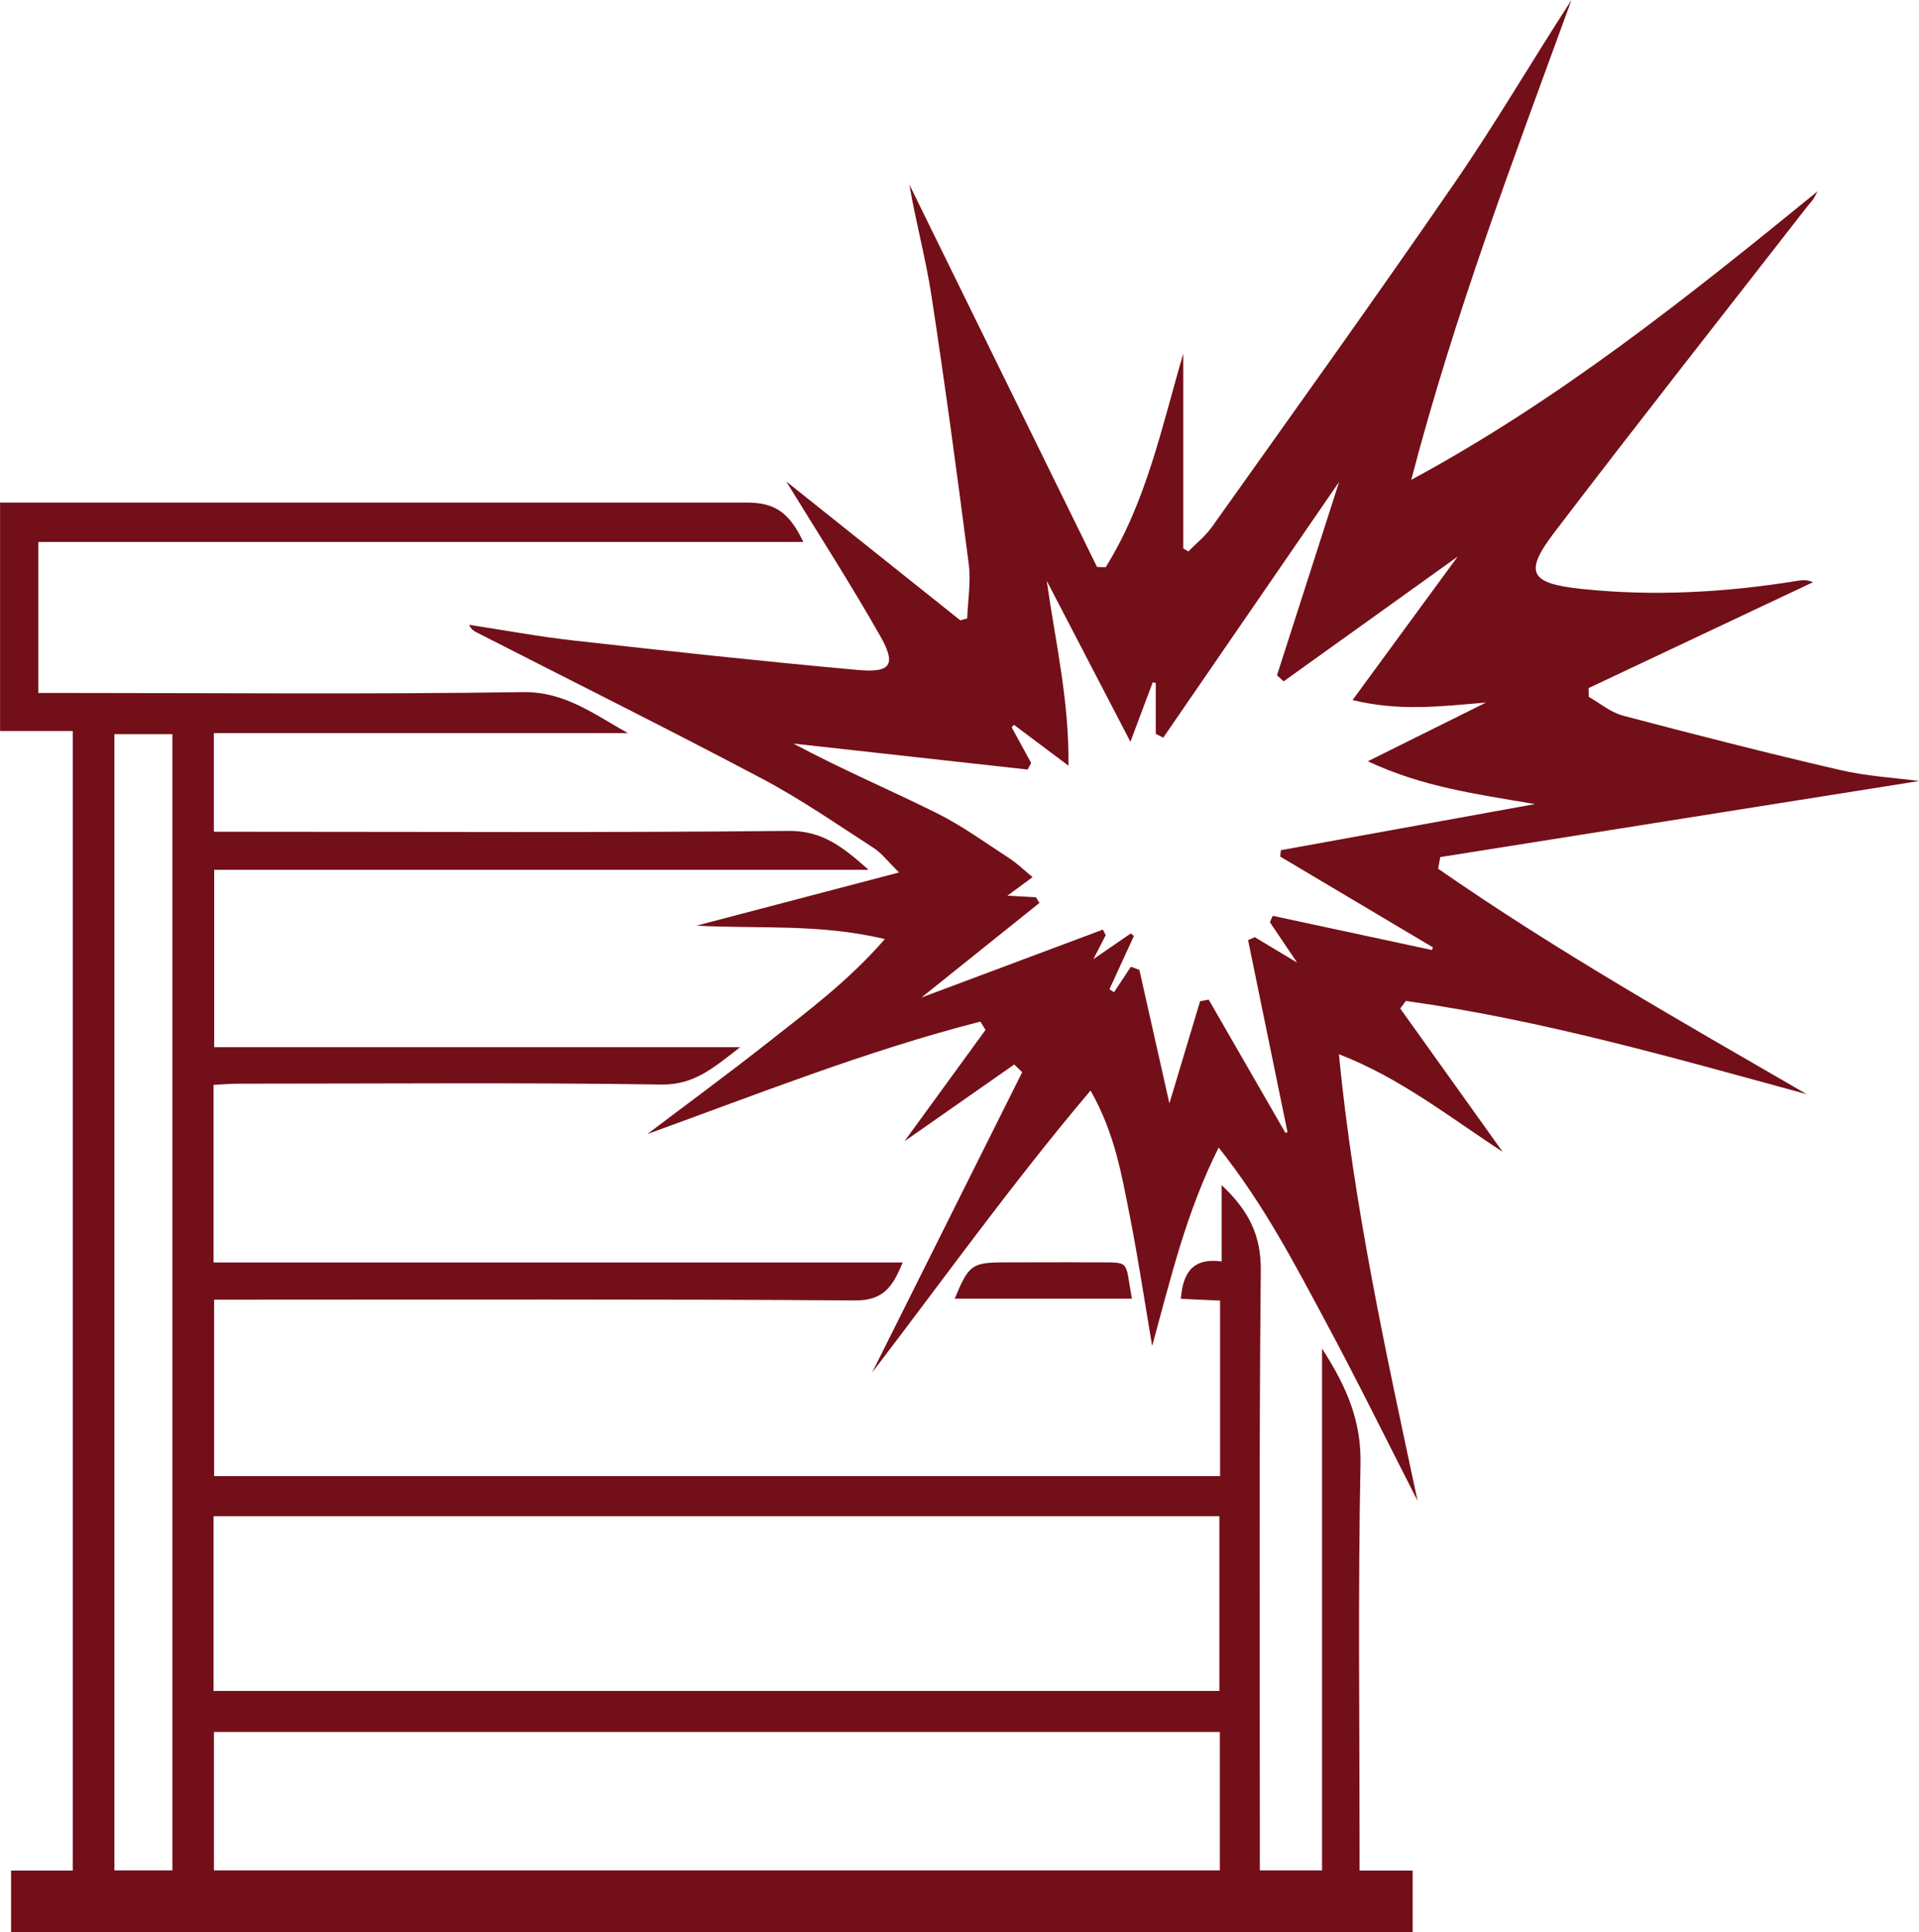 <?xml version="1.0" encoding="UTF-8"?> <svg xmlns="http://www.w3.org/2000/svg" id="Layer_1" fill="#730F18" viewBox="0 0 246.12 247.82"><defs><style>.cls-1,.cls-2{stroke-width:0px;}.cls-2{fill:none;}</style></defs><path class="cls-2" d="M190.56,90.09c-5.98.5-11.08,1.15-17.11-.32,4.86-6.63,9.16-12.5,13.48-18.4-7.46,5.35-14.89,10.67-22.32,16-.28-.26-.56-.52-.85-.78,2.58-8.04,5.17-16.07,7.97-24.81-7.81,11.36-15.18,22.08-22.56,32.81-.32-.16-.64-.33-.96-.49v-6.53c-.13-.02-.26-.05-.39-.07-.88,2.35-1.76,4.69-2.86,7.62-3.81-7.34-7.27-13.99-10.73-20.64,1.1,7.83,2.9,15.39,2.78,23.7-2.63-1.97-4.81-3.61-6.99-5.24-.1.11-.19.22-.29.32.83,1.53,1.67,3.06,2.5,4.58-.15.28-.3.56-.45.84-10.01-1.11-20.03-2.22-30.04-3.33,6.04,3.24,12.26,5.89,18.3,8.88,3.29,1.63,6.31,3.83,9.4,5.84,1.06.69,1.99,1.6,2.97,2.41-1.06.79-2.13,1.57-3.23,2.38,1.2.07,2.43.13,3.66.2.15.24.3.49.45.73-4.84,3.89-9.69,7.77-15.13,12.13,8.23-3.08,15.75-5.9,23.27-8.71l.36.71c-.4.78-.8,1.56-1.58,3.08,2.06-1.42,3.43-2.36,4.8-3.3l.4.32c-1.05,2.28-2.09,4.56-3.14,6.84.2.13.4.25.59.38.72-1.09,1.44-2.18,2.16-3.27.36.14.72.27,1.09.41,1.26,5.58,2.51,11.15,3.85,17.12,1.39-4.62,2.66-8.86,3.94-13.11.37-.07.74-.13,1.1-.2,3.28,5.7,6.56,11.39,9.84,17.09.09-.03.18-.05.27-.08-1.69-8.21-3.37-16.43-5.06-24.64l.86-.38c1.6.96,3.21,1.93,5.43,3.26-1.43-2.11-2.46-3.65-3.49-5.18.12-.27.24-.55.36-.82,6.81,1.46,13.63,2.92,20.44,4.39.03-.12.07-.23.1-.35-6.53-3.88-13.06-7.76-19.58-11.64.03-.28.06-.56.09-.84,10.6-1.93,21.21-3.85,32.56-5.91-7.56-1.29-14.38-2.18-21.43-5.49,5.33-2.65,9.88-4.91,15.15-7.53Z"></path><path class="cls-2" d="M27.44,240.37h129.01v-18.22H27.44v18.22Z"></path><path class="cls-2" d="M156.39,194.47H27.39v22.41h129v-22.41Z"></path><path class="cls-2" d="M14.67,240.39h7.44V94.16h-7.44v146.24Z"></path><path class="cls-2" d="M122.46,166.56c1.79-4.36,2.2-4.65,6.47-4.65,3.77,0,7.54-.02,11.32,0,4.89.04,4-.47,4.94,4.65h-22.72ZM184.69,109.91c-.09.5-.18,1-.27,1.49,15.17,10.55,31.25,19.63,47.27,28.92-17-4.63-33.93-9.52-51.41-11.96-.24.32-.48.65-.72.97,4.38,6.13,8.75,12.25,13.13,18.38-6.79-4.43-13.16-9.5-21-12.52,1.89,19.36,6,38.1,10.09,57.28-4.04-7.91-7.78-15.51-11.79-22.98-4-7.45-7.89-14.98-13.72-22.33-4.21,8.43-6.11,16.67-8.53,25.46-1.02-5.98-1.82-11.33-2.86-16.64-1.04-5.26-1.91-10.61-5.04-16.13-10.09,11.93-18.85,24.2-28.01,36.16,6.41-12.84,12.83-25.67,19.24-38.51-.34-.33-.68-.66-1.02-.99-4.63,3.24-9.25,6.47-14.08,9.85,3.55-4.88,6.97-9.59,10.4-14.29l-.66-1.06c-14.57,3.71-28.53,9.28-42.71,14.42,5.17-3.92,10.41-7.77,15.51-11.78,5.04-3.97,10.24-7.8,14.95-13.23-8.49-2.01-16.31-1.28-24.15-1.72,8.39-2.2,16.77-4.41,25.97-6.82-1.44-1.41-2.23-2.47-3.27-3.15-4.72-3.04-9.35-6.26-14.3-8.88-12.14-6.42-24.44-12.55-36.67-18.79-.33-.17-.65-.38-.9-.94,4.49.68,8.96,1.52,13.47,2.02,12.12,1.35,24.25,2.67,36.39,3.77,4.26.39,4.96-.67,2.84-4.4-3.91-6.87-8.2-13.53-12.03-19.78,7.06,5.63,14.69,11.72,22.32,17.81.3-.08.59-.16.89-.24.09-2.32.49-4.68.2-6.94-1.48-11.51-3.04-23.02-4.79-34.49-.73-4.75-2-9.42-2.83-14.22,8.02,16.35,16.05,32.7,24.07,49.05.37,0,.74.02,1.11.03,5.22-8.37,7.19-17.97,9.95-27.4v24.99c.22.13.43.26.65.39,1.02-1.04,2.2-1.97,3.03-3.15,10.43-14.68,20.94-29.31,31.14-44.15,5.24-7.62,9.92-15.64,14.97-23.43-7.39,20.25-15.04,40.41-20.55,61.54,18.85-10.17,35.35-23.33,52.11-37-.33.61-.44.86-.6,1.07-.23.31-.5.59-.74.9-10.82,13.91-21.74,27.76-32.42,41.78-3.96,5.2-3.11,6.55,3.55,7.25,9.32.99,18.57.43,27.79-1.07.56-.09,1.14-.1,1.84.2-9.59,4.53-19.19,9.05-28.78,13.58,0,.38.01.75.02,1.13,1.44.81,2.78,1.98,4.32,2.38,9.25,2.44,18.51,4.81,27.83,6.97,3.56.83,7.27,1.03,10.2,1.42-19.99,3.18-40.71,6.47-61.43,9.76Z"></path><path class="cls-1" d="M208.09,91.76c-1.54-.41-2.89-1.57-4.32-2.38,0-.38-.01-.75-.02-1.13,9.59-4.53,19.19-9.05,28.78-13.58-.7-.3-1.28-.29-1.84-.2-9.22,1.5-18.47,2.05-27.79,1.07-6.66-.7-7.52-2.05-3.55-7.25,10.68-14.02,21.6-27.87,32.42-41.78.24-.31.51-.58.74-.9.16-.21.26-.46.6-1.07-16.76,13.67-33.26,26.83-52.11,37,5.51-21.13,13.16-41.29,20.55-61.54-5.05,7.79-9.73,15.81-14.97,23.43-10.2,14.84-20.71,29.47-31.14,44.15-.83,1.17-2.01,2.1-3.03,3.15-.22-.13-.43-.26-.65-.39v-24.99c-2.76,9.43-4.73,19.03-9.95,27.4-.37,0-.74-.02-1.11-.03-8.02-16.35-16.05-32.7-24.07-49.05.82,4.8,2.1,9.47,2.83,14.22,1.75,11.47,3.31,22.98,4.79,34.49.29,2.27-.12,4.63-.2,6.94-.3.08-.59.16-.89.24-7.63-6.09-15.27-12.18-22.32-17.81,3.83,6.25,8.12,12.91,12.03,19.78,2.12,3.73,1.42,4.78-2.84,4.4-12.15-1.1-24.27-2.41-36.39-3.77-4.51-.5-8.98-1.34-13.47-2.02.25.56.56.76.9.94,12.23,6.25,24.53,12.37,36.67,18.79,4.95,2.62,9.59,5.84,14.3,8.88,1.04.67,1.83,1.74,3.27,3.15-9.19,2.42-17.58,4.62-25.97,6.82,7.83.44,15.66-.29,24.15,1.72-4.72,5.43-9.92,9.26-14.95,13.23-5.1,4.02-10.33,7.86-15.51,11.78,14.18-5.13,28.15-10.7,42.71-14.42l.66,1.06c-3.42,4.7-6.84,9.4-10.4,14.29,4.82-3.38,9.45-6.61,14.08-9.85.34.33.68.66,1.02.99-6.41,12.84-12.83,25.67-19.24,38.51,9.16-11.96,17.92-24.23,28.01-36.16,3.13,5.52,4,10.87,5.04,16.13,1.05,5.3,1.85,10.65,2.86,16.64,2.42-8.8,4.32-17.04,8.53-25.46,5.82,7.34,9.72,14.88,13.72,22.33,4.01,7.46,7.75,15.07,11.79,22.98-4.1-19.18-8.21-37.92-10.09-57.28,7.84,3.02,14.21,8.09,21,12.52-4.38-6.13-8.75-12.25-13.13-18.38.24-.32.48-.65.72-.97,17.48,2.44,34.41,7.32,51.41,11.96-16.03-9.29-32.11-18.38-47.27-28.92.09-.5.18-1,.27-1.49,20.72-3.29,41.44-6.59,61.43-9.76-2.92-.39-6.63-.59-10.2-1.42-9.31-2.16-18.58-4.53-27.83-6.97ZM164.28,109.02c-.03.28-.06.56-.09.84,6.53,3.88,13.06,7.76,19.58,11.64-.03.12-.07.23-.1.35-6.81-1.46-13.63-2.92-20.44-4.39-.12.27-.24.55-.36.82,1.03,1.53,2.07,3.06,3.49,5.18-2.22-1.33-3.82-2.29-5.43-3.26l-.86.38c1.69,8.21,3.37,16.43,5.06,24.64-.09.03-.18.05-.27.08-3.28-5.7-6.56-11.39-9.84-17.09-.37.07-.74.13-1.1.2-1.28,4.25-2.55,8.5-3.94,13.11-1.34-5.97-2.6-11.54-3.85-17.12-.36-.14-.72-.27-1.09-.41-.72,1.09-1.44,2.18-2.16,3.27-.2-.13-.4-.25-.59-.38,1.05-2.28,2.09-4.56,3.14-6.84l-.4-.32c-1.37.94-2.74,1.88-4.8,3.3.78-1.52,1.18-2.3,1.58-3.08l-.36-.71c-7.52,2.82-15.04,5.63-23.27,8.71,5.44-4.36,10.28-8.25,15.13-12.13-.15-.24-.3-.49-.45-.73-1.23-.07-2.45-.13-3.66-.2,1.1-.81,2.16-1.6,3.23-2.38-.99-.81-1.91-1.72-2.97-2.41-3.09-2.01-6.11-4.21-9.4-5.84-6.04-3-12.26-5.64-18.3-8.88,10.01,1.11,20.03,2.22,30.04,3.33.15-.28.3-.56.45-.84-.83-1.53-1.67-3.06-2.5-4.58.1-.11.19-.22.29-.32,2.18,1.63,4.36,3.26,6.99,5.24.12-8.31-1.68-15.87-2.78-23.7,3.46,6.65,6.91,13.3,10.73,20.64,1.1-2.93,1.98-5.27,2.86-7.62.13.02.26.05.39.07v6.53c.32.16.64.33.96.49,7.37-10.72,14.75-21.45,22.56-32.81-2.81,8.74-5.39,16.78-7.97,24.81.28.26.56.52.85.78,7.43-5.33,14.86-10.65,22.32-16-4.32,5.9-8.62,11.77-13.48,18.4,6.03,1.46,11.13.82,17.11.32-5.27,2.62-9.82,4.88-15.15,7.53,7.05,3.3,13.87,4.2,21.43,5.49-11.35,2.06-21.96,3.99-32.56,5.91Z"></path><path class="cls-1" d="M140.24,161.91c-3.77-.03-7.54,0-11.32,0-4.27,0-4.67.29-6.47,4.65h22.72c-.94-5.12-.05-4.61-4.94-4.65Z"></path><path class="cls-1" d="M9.32,240.62h-1.09c.35.18.72.36,1.09.57v-.57Z"></path><path class="cls-1" d="M174.37,239.89v-2.98c0-16.38-.21-32.76.12-49.13.11-5.39-1.65-9.74-4.93-14.81v66.92h-7.98v-3.08c0-24.61-.12-49.23.12-73.84.04-4.42-1.42-7.58-5.02-10.97v9.79c-3.86-.52-4.98,1.64-5.23,4.79,1.62.07,3.23.15,5.03.23v22.51H27.46v-22.63h3.37c26.27,0,52.53-.09,78.8.1,3.62.03,4.86-1.69,6.14-4.87H27.39v-22.78c1.12-.05,2.24-.15,3.35-.15,18.03,0,36.06-.16,54.08.11,4.22.06,6.66-2.13,10.11-4.79H27.47v-22.75h83.93c-3.37-3-5.98-5.03-10.29-4.99-23.26.24-46.52.11-69.78.11h-3.9v-12.65h53.11c-4.32-2.39-8.08-5.34-13.46-5.26-19.48.29-38.96.11-58.44.11h-3.73v-19.37h98.12c-1.81-3.8-3.66-5.05-7.24-5.05-30.72,0-61.45,0-92.17,0-1.14,0-2.28,0-3.61,0v29.3h9.32v146.16H1.42v7.93h179.76v-7.93h-6.81ZM156.44,239.89H27.44v-17.75h129.01v17.75ZM27.39,194.47h129v22.41H27.39v-22.41ZM14.67,94.16h7.44v145.73h-7.44V94.16Z"></path></svg> 